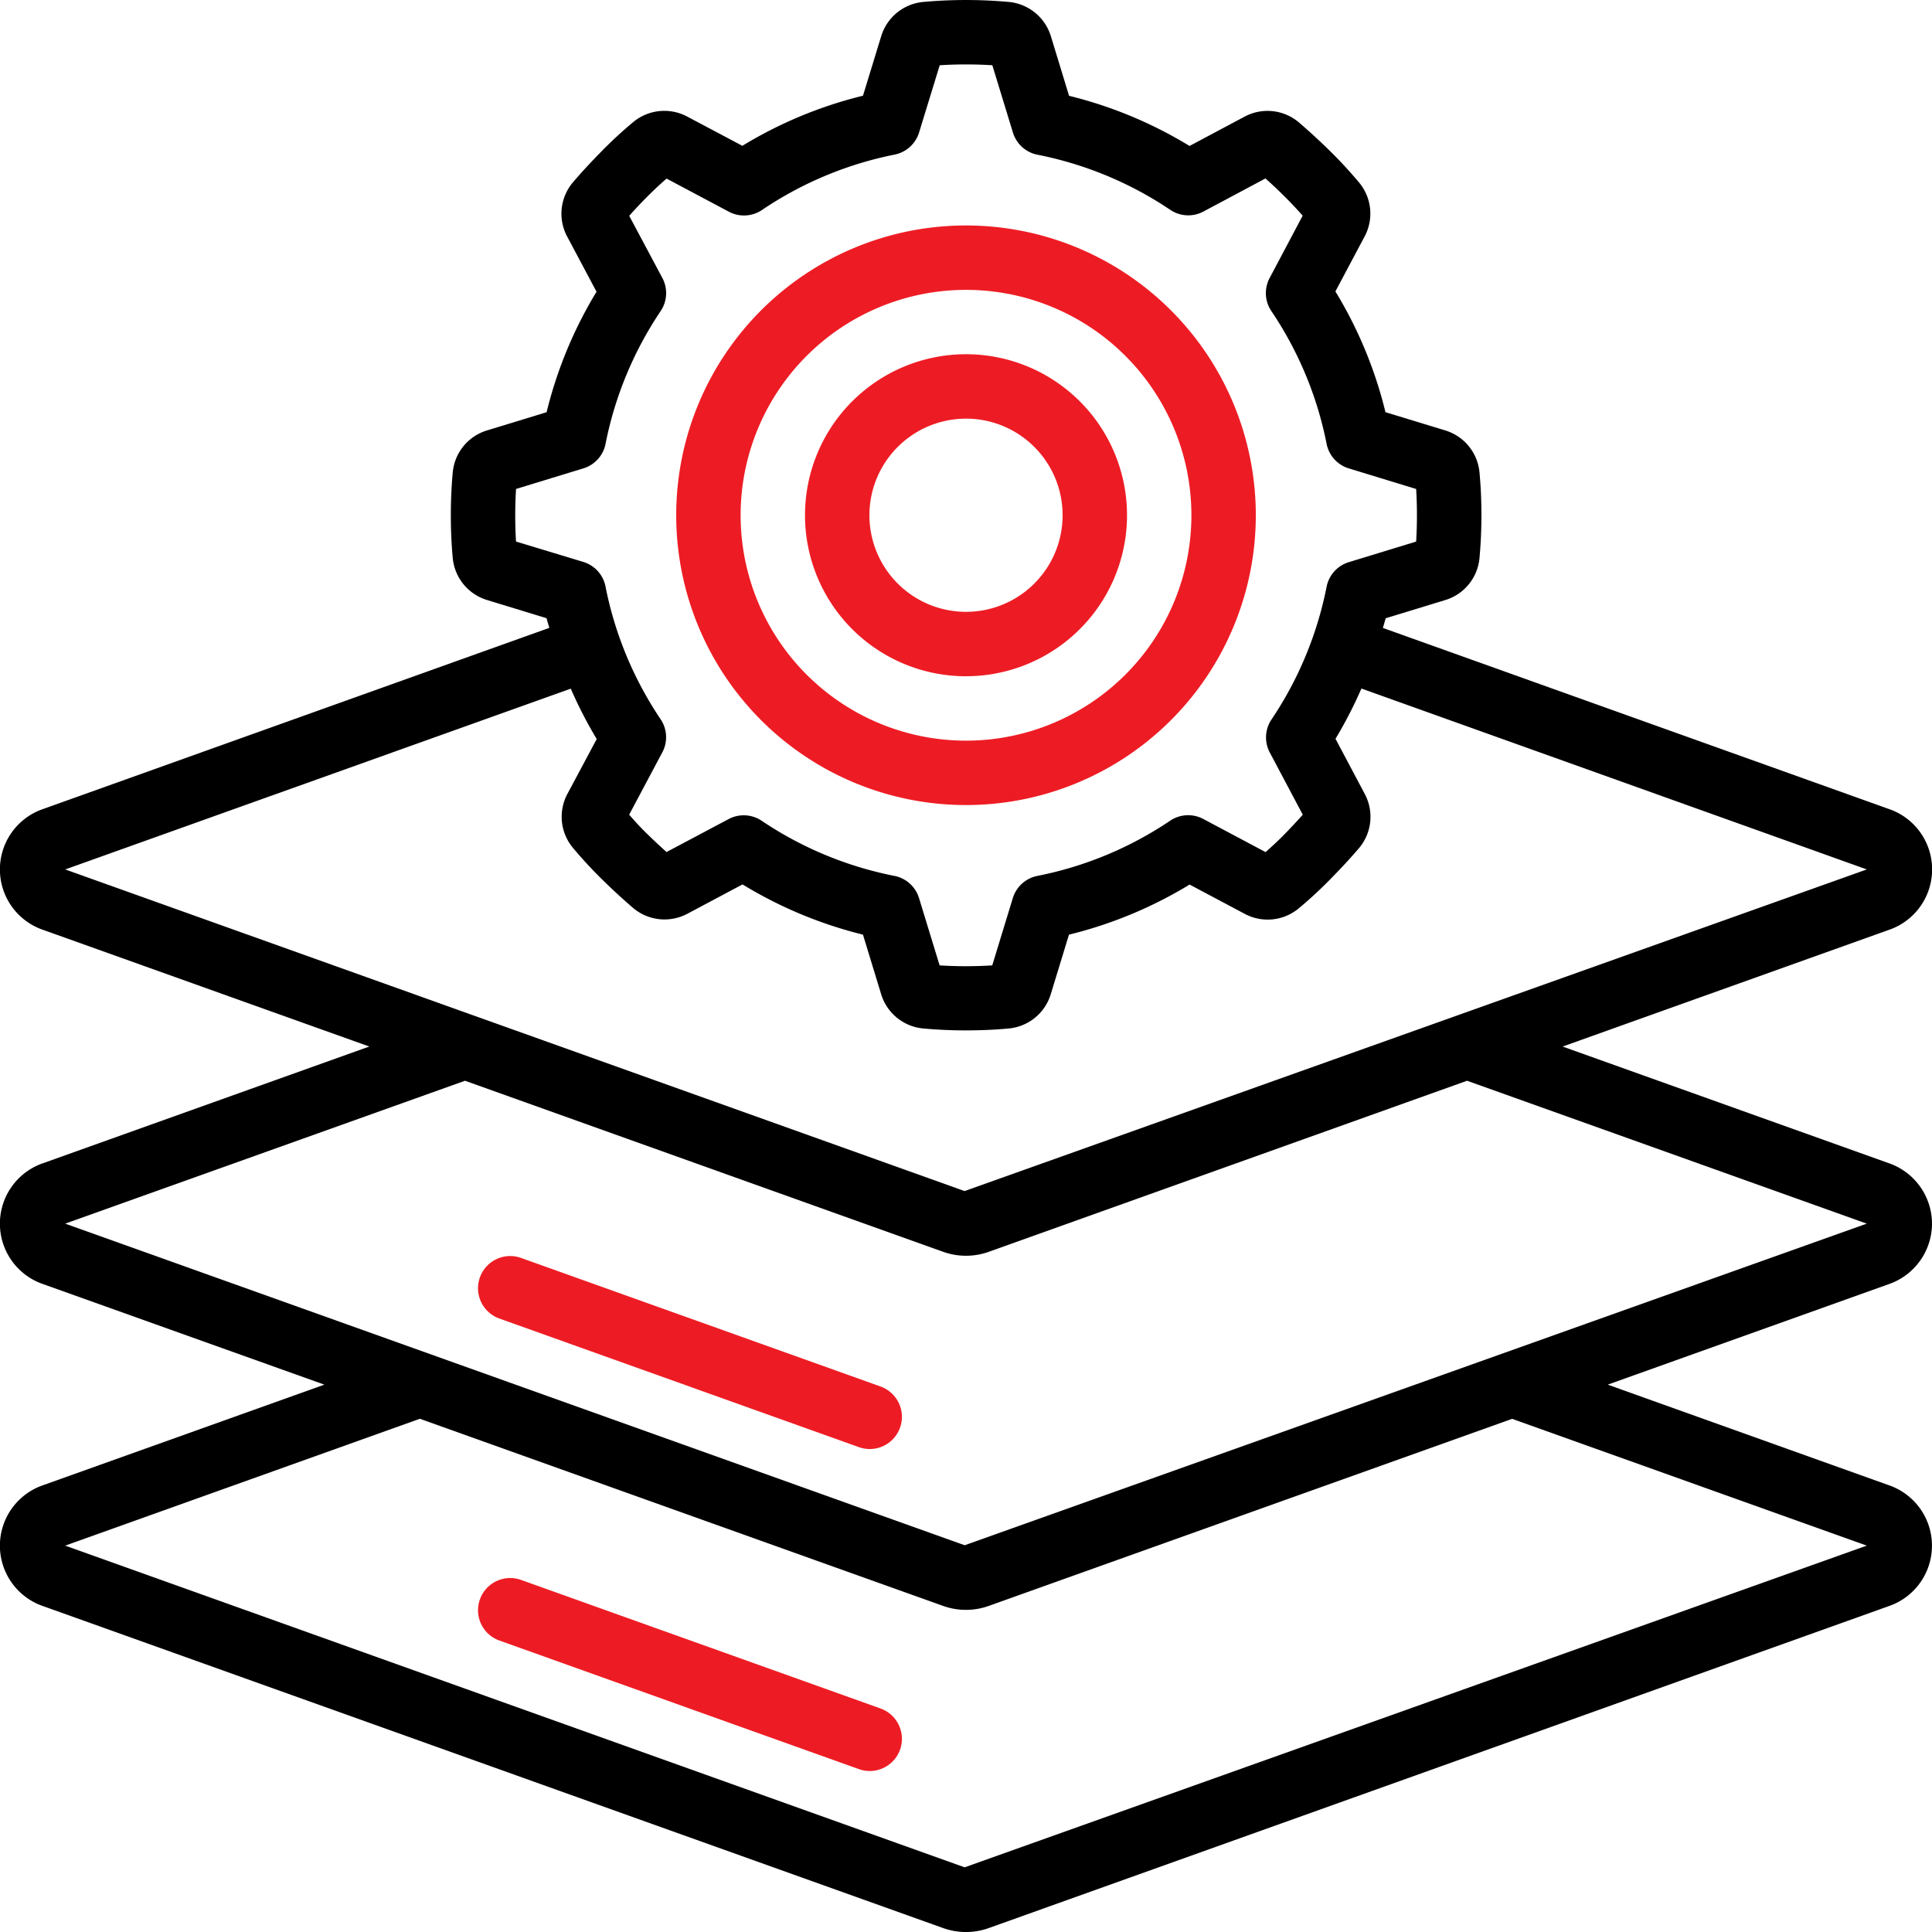 <svg xmlns="http://www.w3.org/2000/svg" width="80.001" height="80.002" viewBox="0 0 80.001 80.002">
  <g id="layers" transform="translate(0.001 0.002)">
    <path id="Path_89" data-name="Path 89" d="M33,31A12,12,0,1,0,21,19,12,12,0,0,0,33,31ZM33,9.667A9.333,9.333,0,1,1,23.667,19,9.333,9.333,0,0,1,33,9.667Z" transform="translate(7 2.334)" fill="#ed1c24"/>
    <path id="Path_90" data-name="Path 90" d="M31.667,24.333A6.667,6.667,0,1,0,25,17.667a6.667,6.667,0,0,0,6.667,6.667Zm0-10.667a4,4,0,1,1-4,4A4,4,0,0,1,31.667,13.667Z" transform="translate(8.333 3.667)" fill="#ed1c24"/>
    <path id="Path_91" data-name="Path 91" d="M80,50.667a2.657,2.657,0,0,0-1.805-2.509L64.705,43.334,78.2,38.508a2.645,2.645,0,0,0,0-5.016L57.263,26c.036-.133.081-.267.113-.4l2.463-.753A2.008,2.008,0,0,0,61.263,23.1c.053-.583.079-1.173.079-1.768s-.025-1.185-.079-1.768a2.011,2.011,0,0,0-1.425-1.745l-2.469-.753a17.627,17.627,0,0,0-2.073-5L56.5,9.8a2.009,2.009,0,0,0-.224-2.245q-.563-.673-1.2-1.3t-1.305-1.2a2.012,2.012,0,0,0-2.241-.224L49.256,6.042a17.676,17.676,0,0,0-4.989-2.077L43.515,1.5A2.02,2.02,0,0,0,41.768.078a19.7,19.7,0,0,0-3.536,0A2.015,2.015,0,0,0,36.487,1.5l-.753,2.461a17.676,17.676,0,0,0-4.995,2.075L28.464,4.83a2.016,2.016,0,0,0-2.247.225q-.672.56-1.3,1.2c-.42.427-.821.855-1.2,1.3A2.009,2.009,0,0,0,23.488,9.8L24.7,12.078a17.691,17.691,0,0,0-2.067,4.989l-2.463.753a2.008,2.008,0,0,0-1.424,1.744c-.053.583-.079,1.173-.079,1.768s.025,1.185.079,1.765a2.012,2.012,0,0,0,1.425,1.748l2.461.752c.032.133.077.267.113.4L1.8,33.492a2.645,2.645,0,0,0,0,5.016l13.491,4.825L1.8,48.158a2.647,2.647,0,0,0,0,5.019L13.43,57.334,1.8,61.492a2.647,2.647,0,0,0,0,5.019L39.041,79.832a2.808,2.808,0,0,0,1.913,0l37.24-13.321a2.647,2.647,0,0,0,0-5.019L66.572,57.334,78.2,53.176A2.657,2.657,0,0,0,80,50.667ZM21.367,22.423c-.023-.36-.033-.724-.033-1.089s.011-.728.033-1.089l2.787-.852a1.333,1.333,0,0,0,.92-1.016,15.067,15.067,0,0,1,2.283-5.5,1.333,1.333,0,0,0,.069-1.369L26.053,8.934c.24-.267.488-.533.748-.793s.523-.509.8-.748l2.58,1.372a1.333,1.333,0,0,0,1.369-.071A15.091,15.091,0,0,1,37.041,6.4a1.333,1.333,0,0,0,1.016-.917L38.911,2.7a17.466,17.466,0,0,1,2.179,0l.853,2.788a1.333,1.333,0,0,0,1.016.917,15.055,15.055,0,0,1,5.5,2.283,1.333,1.333,0,0,0,1.369.071L52.4,7.387c.267.239.533.489.793.748s.508.523.748.793l-1.367,2.579a1.333,1.333,0,0,0,.069,1.371,15.041,15.041,0,0,1,2.289,5.5,1.333,1.333,0,0,0,.92,1.016l2.787.852c.023.36.033.724.033,1.089s-.011.728-.033,1.089l-2.787.852a1.333,1.333,0,0,0-.92,1.016,15.067,15.067,0,0,1-2.283,5.5,1.333,1.333,0,0,0-.069,1.369l1.365,2.573c-.24.267-.488.533-.748.8s-.523.509-.793.748l-2.58-1.372a1.333,1.333,0,0,0-1.369.071,15.055,15.055,0,0,1-5.5,2.287,1.333,1.333,0,0,0-1.016.917l-.853,2.788a17.466,17.466,0,0,1-2.179,0l-.853-2.788a1.333,1.333,0,0,0-1.016-.917,15.051,15.051,0,0,1-5.5-2.284,1.333,1.333,0,0,0-1.369-.069L27.6,35.279c-.267-.237-.533-.488-.8-.747s-.508-.523-.748-.8l1.372-2.579a1.333,1.333,0,0,0-.069-1.371,15.041,15.041,0,0,1-2.283-5.5,1.333,1.333,0,0,0-.92-1.016Zm2.267,6.091A17.867,17.867,0,0,0,24.708,30.6L23.5,32.862a2.009,2.009,0,0,0,.224,2.245q.563.673,1.2,1.3t1.305,1.2a2.016,2.016,0,0,0,2.241.224l2.276-1.211A17.7,17.7,0,0,0,35.733,38.7l.752,2.463a2.015,2.015,0,0,0,1.745,1.423c.583.053,1.173.079,1.768.079s1.185-.025,1.768-.079a2.013,2.013,0,0,0,1.745-1.425l.752-2.46a17.676,17.676,0,0,0,4.995-2.075l2.275,1.209a2.013,2.013,0,0,0,2.247-.225q.672-.56,1.3-1.2c.42-.427.821-.855,1.2-1.3a2.009,2.009,0,0,0,.227-2.244L55.3,30.59a17.857,17.857,0,0,0,1.073-2.081L77.3,36,39.943,49.318,2.7,36ZM77.3,64,39.943,77.321,2.7,64l14.684-5.253,21.656,7.745a2.808,2.808,0,0,0,1.913,0L62.613,58.75Zm-37.354-.016L2.7,50.667,19.254,44.75l19.789,7.079a2.808,2.808,0,0,0,1.913,0L60.747,44.75,77.3,50.667Z" transform="translate(0 0)"/>
    <path id="Path_92" data-name="Path 92" d="M31.514,44.409,16.6,39.075a1.333,1.333,0,0,0-.9,2.509l14.911,5.333a1.319,1.319,0,0,0,.449.079,1.333,1.333,0,0,0,.449-2.588Z" transform="translate(4.953 13.004)" fill="#ed1c24"/>
    <path id="Path_93" data-name="Path 93" d="M31.514,54.409,16.6,49.075a1.333,1.333,0,0,0-.9,2.509l14.911,5.333a1.318,1.318,0,0,0,.449.079,1.333,1.333,0,0,0,.449-2.588Z" transform="translate(4.953 16.337)" fill="#ed1c24"/>
  </g>
</svg>
